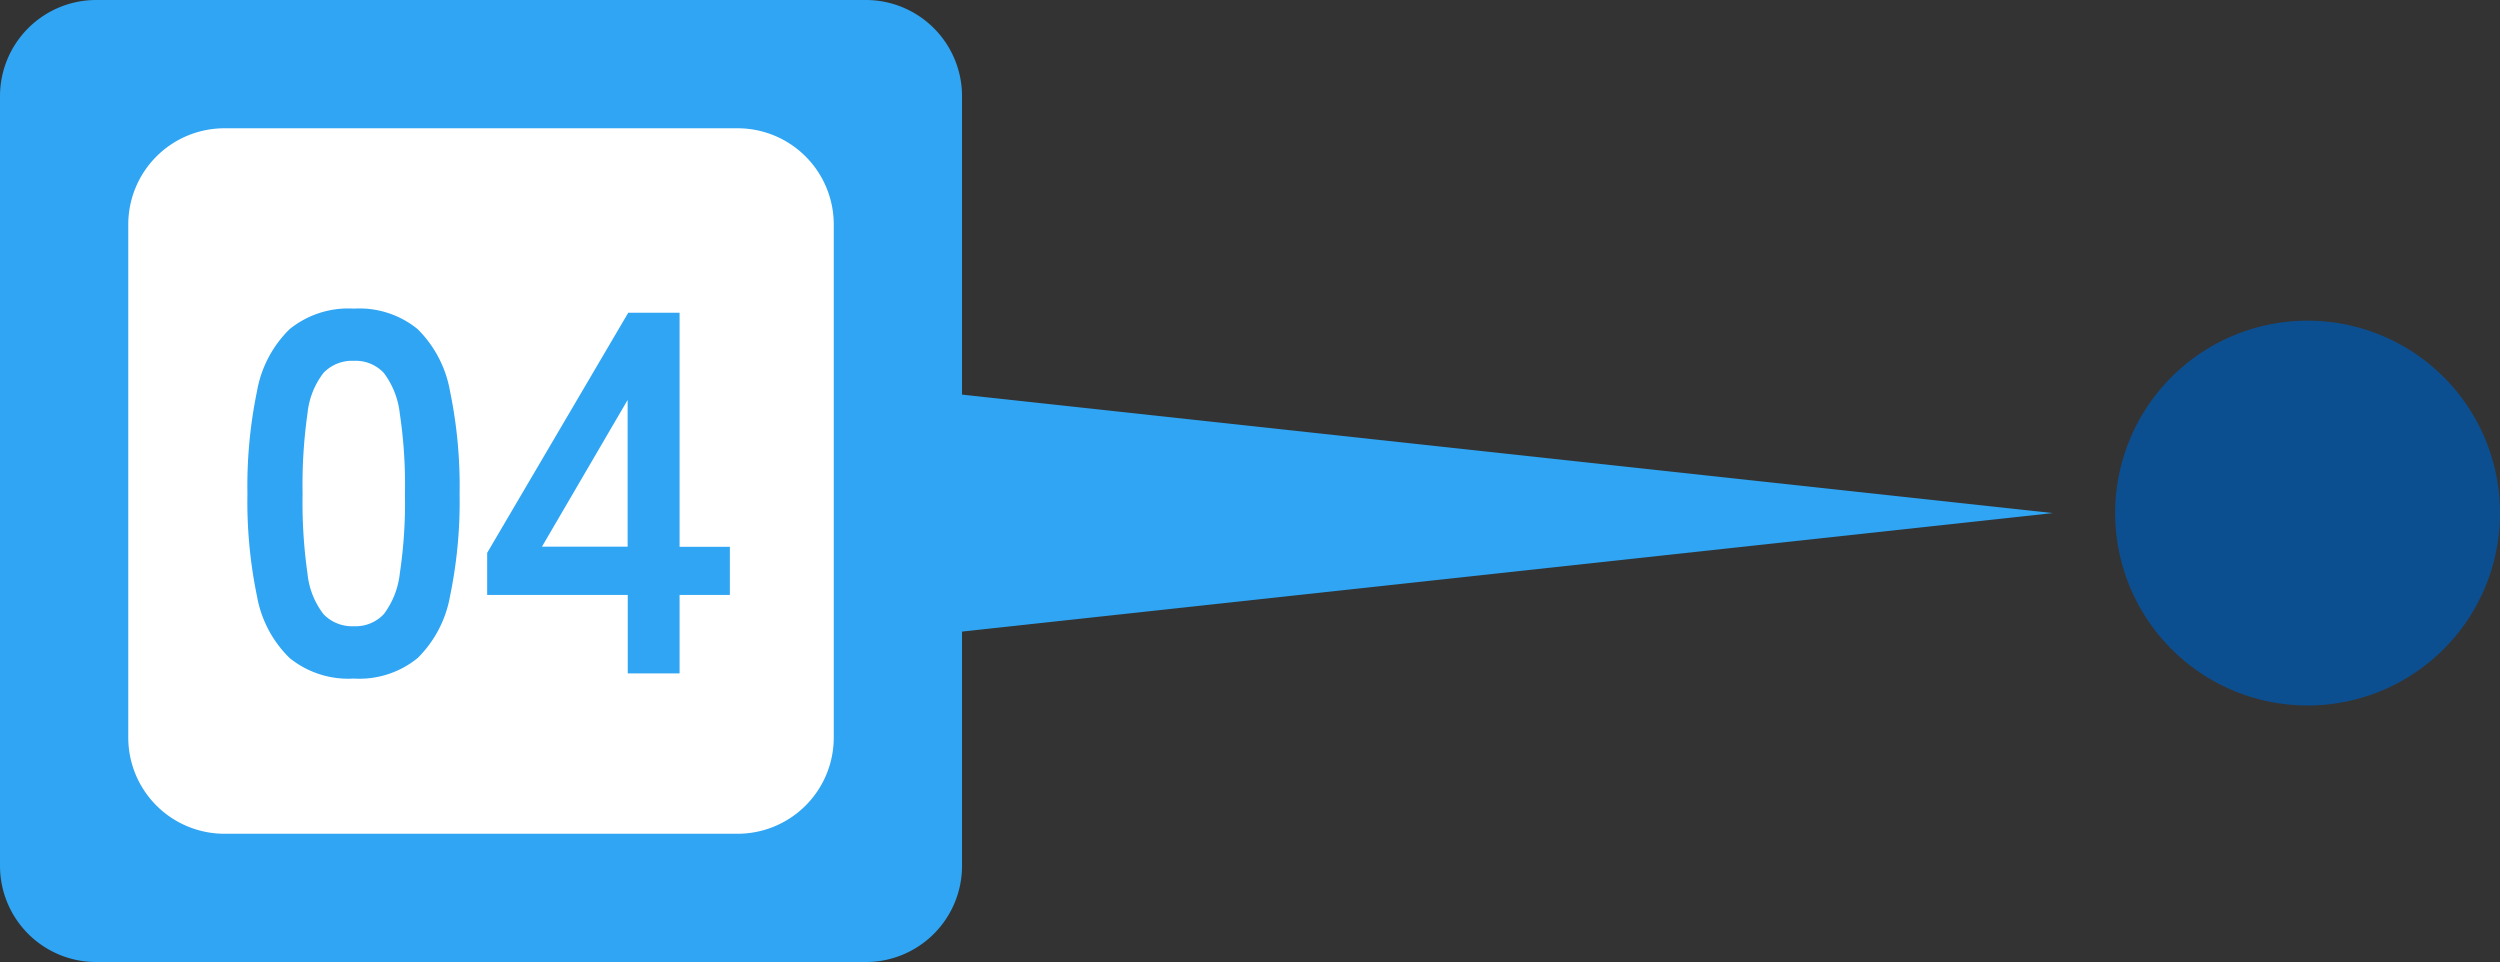 <svg xmlns="http://www.w3.org/2000/svg" width="77.96" height="30" viewBox="0 0 77.96 30">
  <rect x="0" y="0" width="77.96" height="30" fill="#333333" stroke="none"/>
  <g id="グループ_359" data-name="グループ 359" transform="translate(-657.325 -2071.5)">
    <path id="パス_4638" data-name="パス 4638" d="M3.978,36.623,7.955,0H0Z" transform="translate(684.715 2091.478) rotate(-90)" fill="#2fa5f3"/>
    <path id="パス_4637" data-name="パス 4637" d="M6,0a6,6,0,1,0,6,6A6,6,0,0,0,6,0Z" transform="translate(723.285 2081.5)" fill="#0c4f91"/>
    <path id="パス_4639" data-name="パス 4639" d="M3,0H27a3,3,0,0,1,3,3V27a3,3,0,0,1-3,3H3a3,3,0,0,1-3-3V3A3,3,0,0,1,3,0Z" transform="translate(657.325 2071.5)" fill="#2fa5f3"/>
    <path id="パス_4640" data-name="パス 4640" d="M3,0H19a3,3,0,0,1,3,3V19a3,3,0,0,1-3,3H3a3,3,0,0,1-3-3V3A3,3,0,0,1,3,0Z" transform="translate(661.325 2075.5)" fill="#fff"/>
    <path id="パス_4647" data-name="パス 4647" d="M4.032.16a2.906,2.906,0,0,1-2-.64A3.56,3.56,0,0,1,1.016-2.4a14.513,14.513,0,0,1-.3-3.2,14.625,14.625,0,0,1,.3-3.208,3.567,3.567,0,0,1,1.016-1.928,2.906,2.906,0,0,1,2-.64,2.875,2.875,0,0,1,1.992.64A3.6,3.6,0,0,1,7.032-8.808a14.625,14.625,0,0,1,.3,3.208,14.513,14.513,0,0,1-.3,3.2A3.59,3.59,0,0,1,6.024-.48,2.875,2.875,0,0,1,4.032.16Zm0-1.632a1.206,1.206,0,0,0,.936-.376,2.569,2.569,0,0,0,.5-1.272,14.886,14.886,0,0,0,.16-2.48,15.013,15.013,0,0,0-.16-2.5,2.569,2.569,0,0,0-.5-1.272,1.206,1.206,0,0,0-.936-.376,1.231,1.231,0,0,0-.944.376,2.473,2.473,0,0,0-.5,1.272,15.79,15.79,0,0,0-.152,2.5,15.656,15.656,0,0,0,.152,2.48,2.473,2.473,0,0,0,.5,1.272A1.231,1.231,0,0,0,4.032-1.472ZM12.576,0V-2.448H8.192V-3.76l4.4-7.488h1.6v7.3H15.76v1.5H14.192V0ZM9.9-3.952h2.672V-8.528Z" transform="translate(664.325 2092.5)" fill="#2fa5f3"/>
  </g>
</svg>
